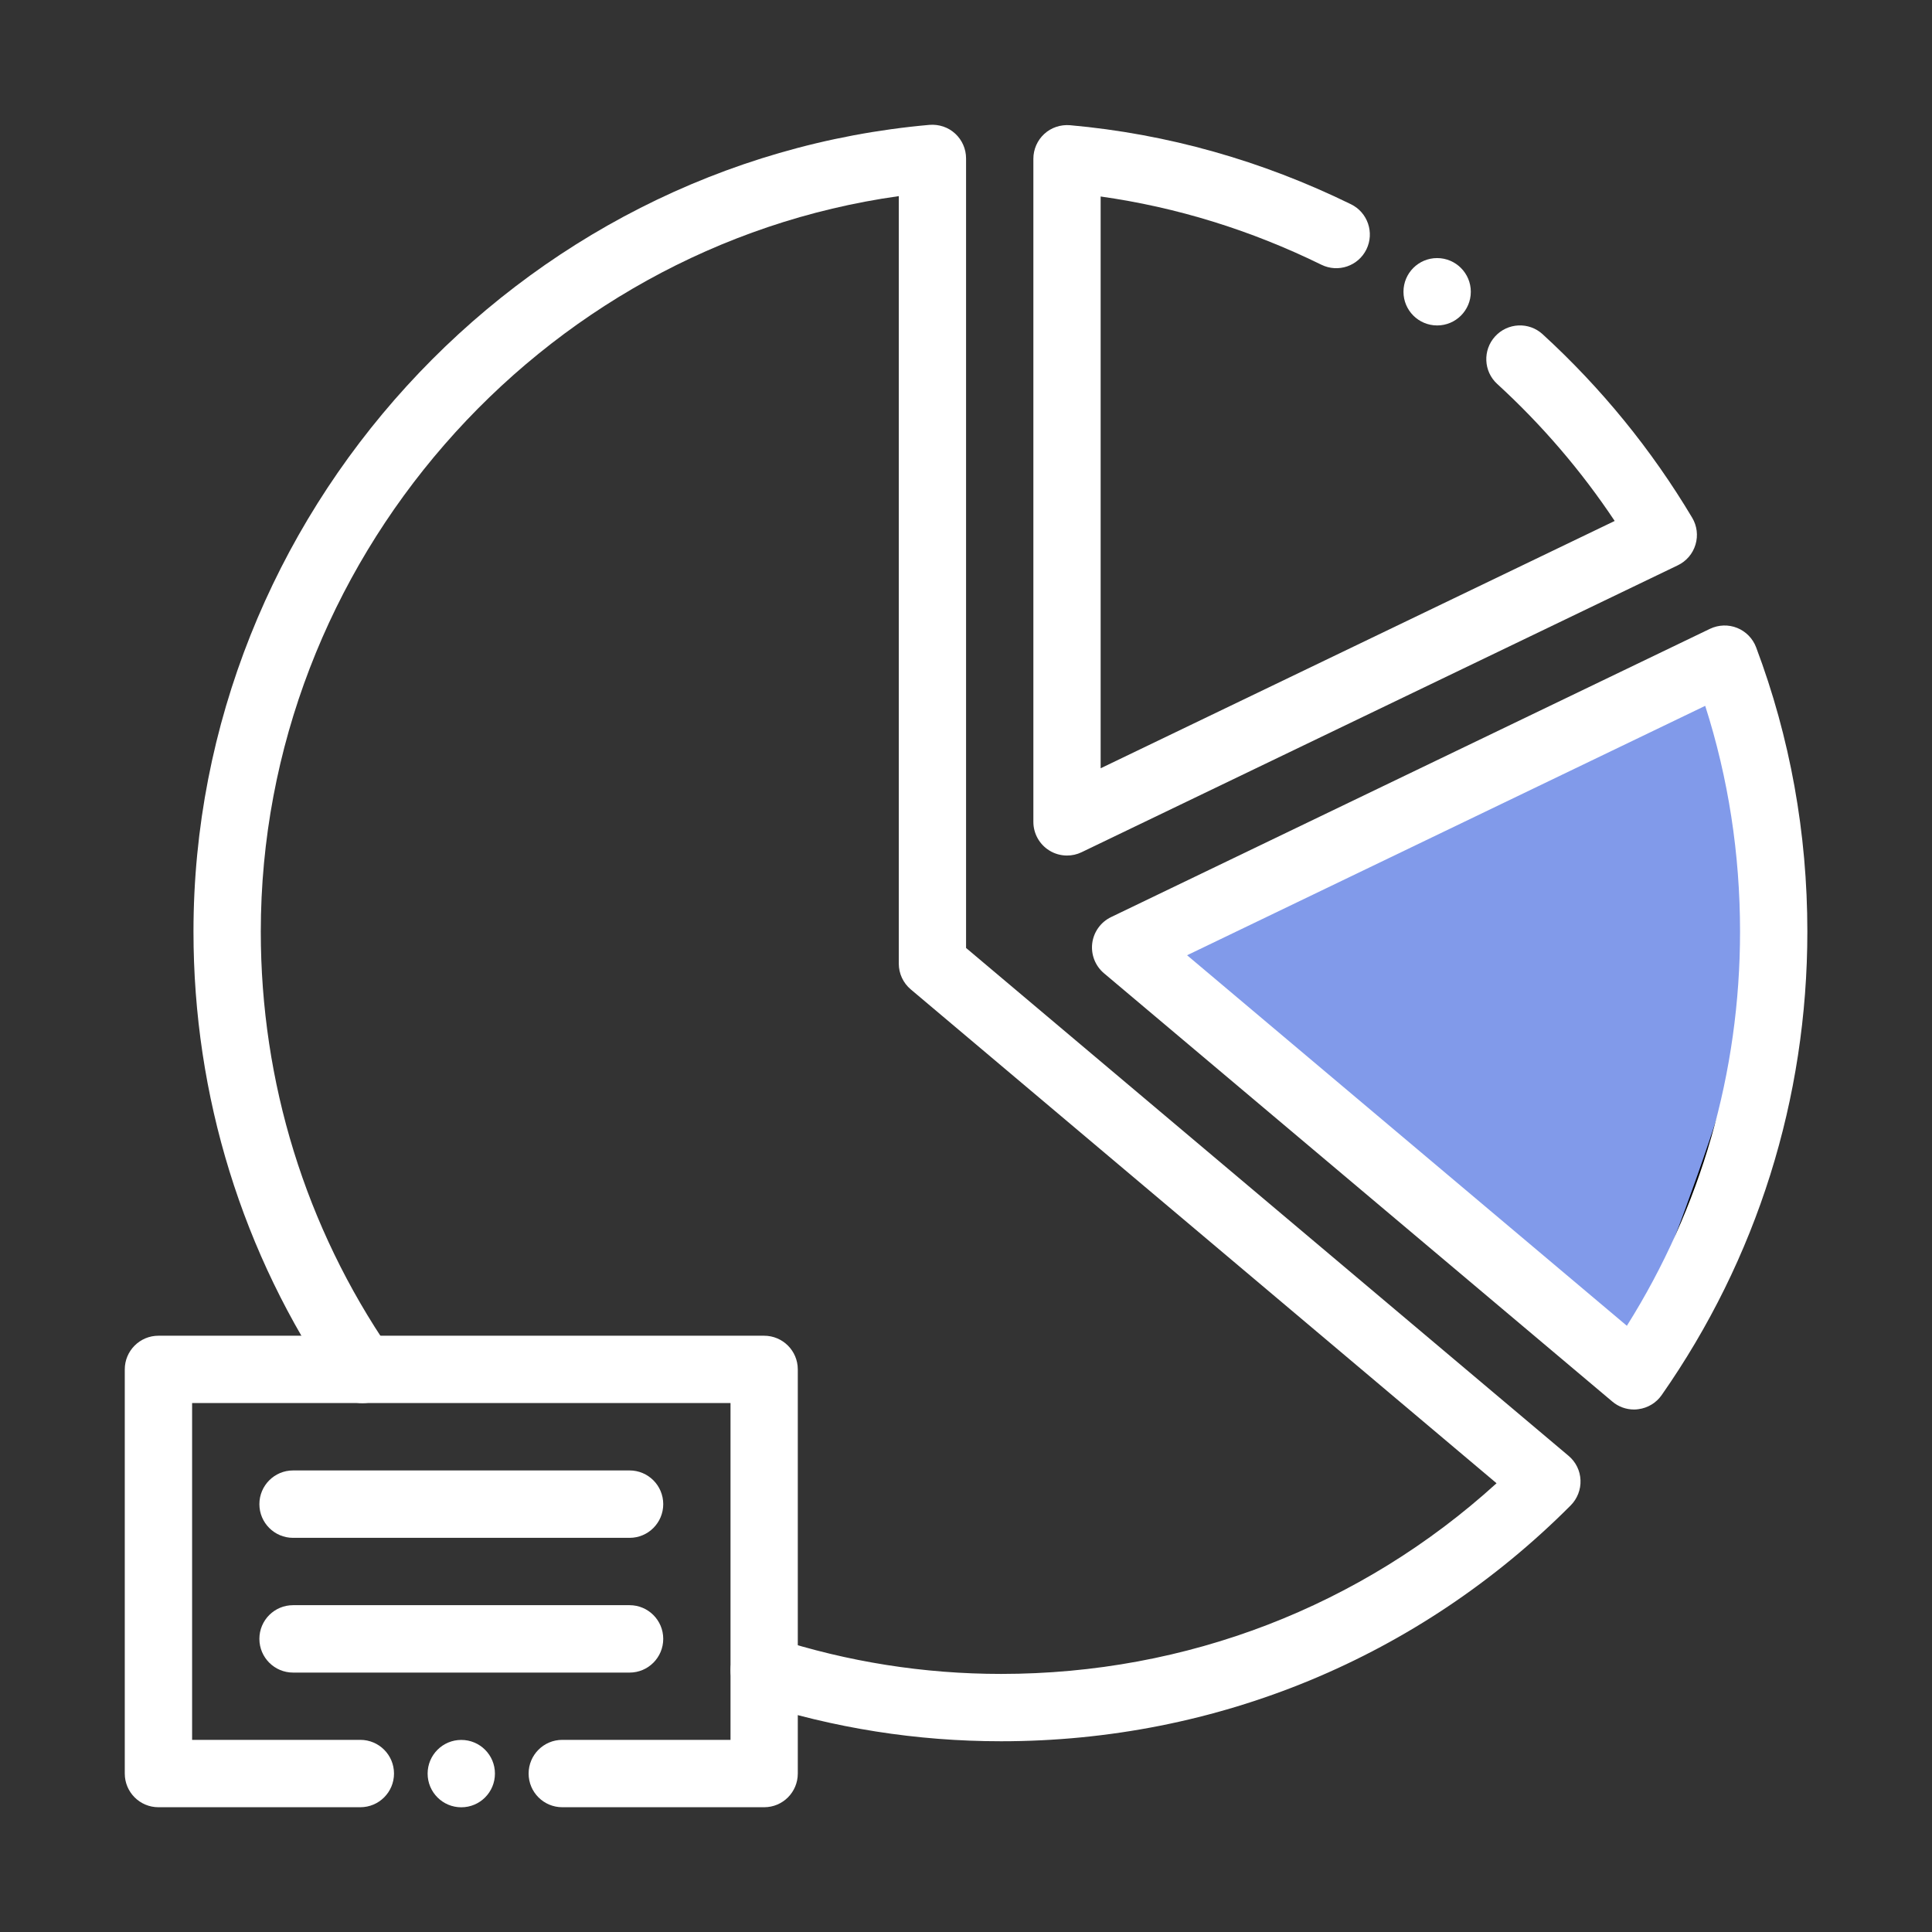 <svg width="62" height="62" viewBox="0 0 62 62" fill="none" xmlns="http://www.w3.org/2000/svg">
<rect x="0" y="0" width="62" height="62" fill="#333333" stroke="none"/>
<path d="M55.031 21L36 30.507C41.2 35.004 51.724 44 52.223 44C52.847 44 56.279 34.8 56.903 31.12C57.402 28.176 55.863 23.147 55.031 21Z" fill="#819AEA" stroke="black"/>
<path d="M52.438 45.233C52.185 45.233 51.938 45.144 51.743 44.979L35.427 31.232C35.147 30.995 35.006 30.634 35.051 30.269C35.098 29.906 35.325 29.59 35.654 29.431L54.876 20.179C55.15 20.049 55.464 20.037 55.746 20.15C56.026 20.262 56.248 20.489 56.355 20.771C57.446 23.668 58 26.738 58 29.896C58 35.255 56.382 40.399 53.324 44.771C53.151 45.019 52.88 45.183 52.579 45.222C52.53 45.23 52.483 45.233 52.438 45.233ZM38.095 30.655L52.208 42.546C54.587 38.76 55.84 34.413 55.84 29.896C55.84 27.403 55.464 24.971 54.722 22.651L38.095 30.655Z" fill="white"/>
<path d="M34.242 27.455C34.041 27.455 33.842 27.4 33.667 27.289C33.353 27.092 33.162 26.746 33.162 26.375V5.095C33.162 4.792 33.29 4.501 33.513 4.297C33.735 4.093 34.032 3.994 34.338 4.018C37.453 4.296 40.486 5.15 43.355 6.555C43.891 6.818 44.111 7.465 43.851 8.001C43.59 8.536 42.945 8.76 42.406 8.496C40.138 7.384 37.76 6.649 35.321 6.306V24.655L51.817 16.718C50.746 15.11 49.483 13.636 48.048 12.322C47.607 11.92 47.578 11.236 47.98 10.795C48.383 10.354 49.066 10.323 49.505 10.726C51.389 12.451 53.002 14.431 54.303 16.613C54.459 16.872 54.498 17.187 54.41 17.478C54.323 17.769 54.117 18.01 53.843 18.141L34.709 27.349C34.561 27.421 34.401 27.455 34.242 27.455Z" fill="white"/>
<path d="M32.126 55.879C29.419 55.879 26.748 55.458 24.191 54.626C23.624 54.441 23.313 53.832 23.498 53.264C23.682 52.697 24.293 52.386 24.858 52.57C27.202 53.331 29.646 53.718 32.128 53.718C38.077 53.718 43.677 51.554 48.026 47.599L29.227 31.75C28.984 31.546 28.843 31.243 28.843 30.924V6.294C17.269 7.917 8.369 18.062 8.369 29.898C8.369 34.728 9.804 39.376 12.52 43.335C12.857 43.828 12.734 44.501 12.242 44.838C11.748 45.177 11.077 45.052 10.74 44.559C7.776 40.239 6.209 35.168 6.209 29.898C6.209 16.556 16.584 5.182 29.828 4.007C30.127 3.983 30.429 4.081 30.651 4.286C30.874 4.49 31.002 4.78 31.002 5.083V30.421L50.338 46.72C50.569 46.914 50.709 47.197 50.72 47.5C50.733 47.801 50.618 48.095 50.406 48.309C45.541 53.19 39.049 55.879 32.126 55.879Z" fill="white"/>
<path d="M24.523 57.996H18.044C17.448 57.996 16.964 57.513 16.964 56.915C16.964 56.319 17.447 55.834 18.044 55.834H23.443V45.026H6.165V55.834H11.563C12.16 55.834 12.644 56.317 12.644 56.915C12.644 57.512 12.161 57.996 11.563 57.996H5.084C4.488 57.996 4.004 57.513 4.004 56.915V43.946C4.004 43.35 4.487 42.865 5.084 42.865H24.522C25.118 42.865 25.602 43.348 25.602 43.946V56.915C25.602 57.513 25.12 57.996 24.523 57.996Z" fill="white"/>
<path d="M20.204 49.351H9.405C8.809 49.351 8.324 48.868 8.324 48.27C8.324 47.673 8.807 47.188 9.405 47.188H20.204C20.8 47.188 21.284 47.672 21.284 48.27C21.284 48.868 20.8 49.351 20.204 49.351Z" fill="white"/>
<path d="M20.204 53.675H9.405C8.809 53.675 8.324 53.191 8.324 52.593C8.324 51.995 8.807 51.512 9.405 51.512H20.204C20.8 51.512 21.284 51.995 21.284 52.593C21.284 53.191 20.8 53.675 20.204 53.675Z" fill="white"/>
<path d="M15.883 56.917C15.883 57.514 15.401 57.998 14.803 57.998C14.207 57.998 13.723 57.515 13.723 56.917C13.723 56.321 14.205 55.836 14.803 55.836C15.401 55.836 15.883 56.319 15.883 56.917Z" fill="white"/>
<path d="M47.2 9.363C47.2 9.96 46.717 10.444 46.12 10.444C45.524 10.444 45.039 9.961 45.039 9.363C45.039 8.765 45.522 8.282 46.12 8.282C46.716 8.283 47.2 8.767 47.2 9.363Z" fill="white"/>
</svg>
